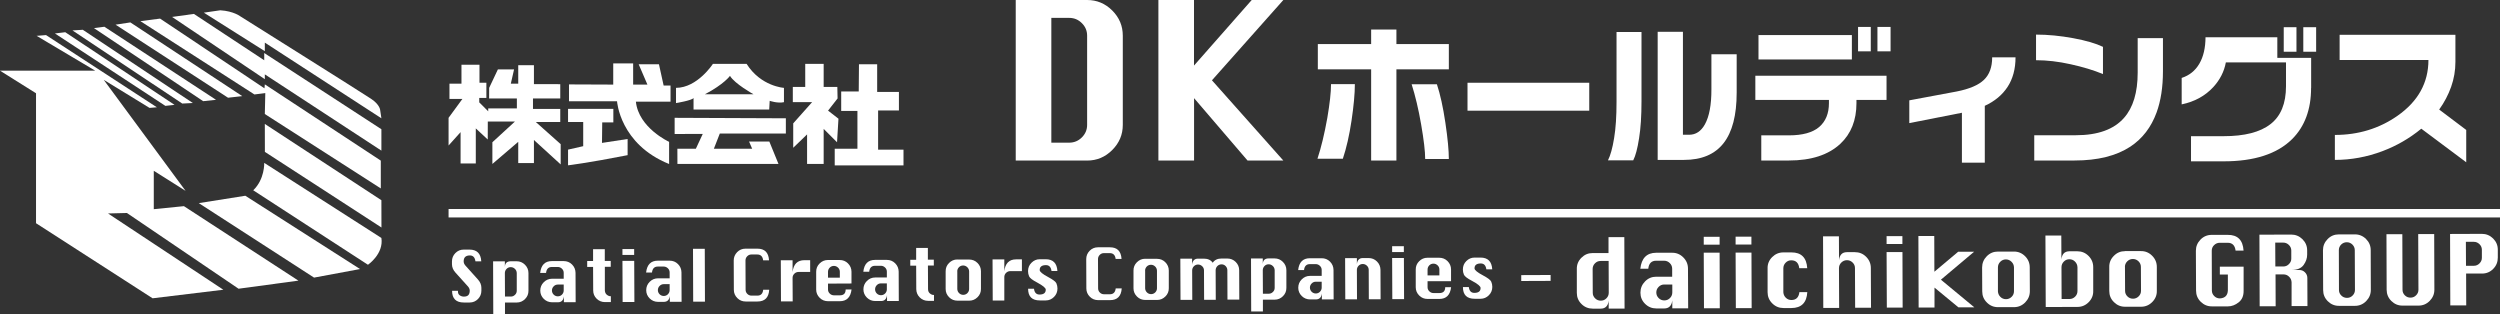 <?xml version="1.0" encoding="UTF-8"?><svg id="_イヤー_1" xmlns="http://www.w3.org/2000/svg" viewBox="0 0 420.56 52.86"><rect x="0" y="0" width="420.56" height="52.86" fill="#333333" stroke="none"/><defs><style>.cls-1{fill:#fff;}</style></defs><g><path class="cls-1" d="M170.87,27.01V0h12.01c1.64,0,3.05,.59,4.23,1.77,1.18,1.18,1.77,2.59,1.77,4.22v15.03c0,1.62-.59,3.03-1.77,4.21-1.18,1.19-2.59,1.78-4.23,1.78h-12.01Zm5.99-3.01h3.01c.83,0,1.54-.3,2.13-.89,.59-.59,.88-1.29,.88-2.09V5.99c0-.82-.3-1.52-.89-2.1-.59-.59-1.3-.88-2.12-.88h-3.01V24Z"/><path class="cls-1" d="M194.87,27.01V0h5.99V11.03L210.57,0h5.32l-12.01,13.51,12.01,13.5h-6.02l-9-10.5v10.5h-5.99Z"/></g><g><path class="cls-1" d="M227.92,14.15c0,1.61-.19,3.65-.56,6.14-.37,2.48-.86,4.62-1.46,6.41h-4.27c.63-1.91,1.18-4.2,1.66-6.88,.41-2.42,.62-4.31,.62-5.67h4Zm15.81-2.49h-8.82v15.34h-4.25V11.66h-8.97V7.41h8.97v-2.44h4.25v2.44h8.82v4.25Zm0,15.09h-3.98c0-1.28-.23-3.22-.68-5.82-.45-2.6-.99-4.85-1.6-6.76h4.25c.56,1.69,1.04,3.85,1.43,6.49,.39,2.63,.58,4.66,.58,6.09Z"/><path class="cls-1" d="M267.35,18.62h-20.48v-4.7h20.48v4.7Z"/><path class="cls-1" d="M276.14,17.03c0,2.44-.13,4.52-.41,6.25-.27,1.73-.6,2.96-.98,3.69h-4.25c.41-.81,.76-2.05,1.03-3.71,.28-1.67,.41-3.7,.41-6.1V5.38h4.2v11.66Zm16.01-1.44c0,3.78-.73,6.61-2.2,8.49-1.47,1.88-3.69,2.82-6.67,2.82h-4.42V5.35h4.25V22.67h1.04c1.13,0,2.01-.59,2.66-1.76,.73-1.32,1.1-3.29,1.09-5.89v-5.89h4.25v6.46Z"/><path class="cls-1" d="M317.37,16.81h-5.07v.55c0,2.85-.9,5.13-2.71,6.83-2.01,1.87-4.89,2.81-8.65,2.81h-4.65v-4.23h4.65c2.29,0,3.98-.47,5.08-1.4,1.1-.94,1.65-2.28,1.65-4.01v-.55h-12.38v-4.07h22.07v4.07Zm-5.84-6.81h-15.71V5.9h15.71v4.1Zm3.18-1.37h-2.14V4.53h2.14v4.1Zm3.33,0h-2.21V4.53h2.21v4.1Z"/><path class="cls-1" d="M339.06,9.65c0,1.95-.45,3.61-1.34,4.97-.89,1.36-2.17,2.42-3.83,3.18v9.57h-3.85v-8.4l-8.85,1.74v-3.83l7.98-1.49c2.12-.42,3.65-1.07,4.57-1.95,.93-.89,1.39-2.15,1.39-3.79h3.93Z"/><path class="cls-1" d="M363.86,11.99c0,2.67-.36,4.98-1.07,6.93-.91,2.49-2.38,4.4-4.4,5.74-2.37,1.56-5.5,2.34-9.39,2.34h-6.79v-4.25h6.99c3.71,0,6.42-.98,8.12-2.93,1.52-1.72,2.29-4.26,2.29-7.61V6.42h4.25v5.57Zm-10.09,.47c-1.57-.65-3.39-1.2-5.44-1.65-2.05-.46-4-.68-5.82-.68V5.82c1.99,0,4.07,.2,6.24,.6,2.17,.4,3.84,.89,5.02,1.46v4.58Z"/><path class="cls-1" d="M388.78,14.79c0,3.61-1.06,6.48-3.18,8.6-2.52,2.5-6.36,3.75-11.53,3.75h-5.49v-4.23h5.47c3.53,0,6.16-.67,7.9-2.03,1.74-1.35,2.61-3.47,2.61-6.38v-4h-10.12c-.28,1.54-.99,2.92-2.11,4.15-1.38,1.49-3.15,2.46-5.32,2.91v-4.45c1.29-.42,2.28-1.21,2.97-2.39,.69-1.18,1.03-2.66,1.04-4.45h12.08v3.46h5.69v5.04Zm-2.46-6.09h-2.14V4.58h2.14v4.13Zm3.31,0h-2.16V4.58h2.16v4.13Z"/><path class="cls-1" d="M414.87,27.29l-7.55-5.64c-1.97,1.62-4.15,2.88-6.54,3.78-2.6,.98-5.27,1.47-8,1.47v-4.2c3.94,0,7.45-1.07,10.52-3.21,3.48-2.43,5.22-5.57,5.22-9.4h-14.94V5.85h19.48v4.57c0,1.44-.24,2.84-.72,4.19s-1.15,2.62-2.01,3.82l4.55,3.43v5.44Z"/></g><g><polygon class="cls-1" points="0 11.89 16.02 11.89 6.16 6.03 7.74 5.9 26.39 18.05 25.15 18.15 17.45 13.43 31.22 32.11 25.87 28.73 25.87 35.19 30.94 34.68 50.2 47.21 40.13 48.57 21.35 35.83 18.17 35.91 37.57 48.74 25.67 50.18 6.06 37.55 6.06 15.69 0 11.89"/><polygon class="cls-1" points="9.24 5.63 10.98 5.42 29.36 17.64 27.82 17.81 9.24 5.63"/><polygon class="cls-1" points="12.19 5.12 13.93 5.01 32.44 17.33 30.66 17.42 12.19 5.12"/><polygon class="cls-1" points="15.81 4.73 17.56 4.5 36.34 16.79 34.18 17.02 15.81 4.73"/><polygon class="cls-1" points="19.44 4.15 21.93 3.77 40.75 16.17 38.36 16.44 19.44 4.15"/><polygon class="cls-1" points="23.62 3.56 26.93 3.13 44.49 14.86 44.55 14.19 64.06 27.02 64.06 31.7 44.55 19.18 44.63 15.66 42.8 15.89 23.62 3.56"/><polygon class="cls-1" points="28.95 2.85 32.62 2.34 44.45 10.14 44.45 8.92 64.16 21.74 64.16 25.34 44.55 12.51 44.55 13.32 28.95 2.85"/><path class="cls-1" d="M34.29,2.13l10.26,6.48v-1.44l19.61,12.73-.2-1.33s0-.93-1.54-1.95c-1.53-1.03-21.97-13.86-21.97-13.86,0,0-1.13-.89-3.39-1.03l-2.77,.4Z"/><polygon class="cls-1" points="44.55 20.85 44.56 25.55 64.17 38.27 64.16 33.68 44.55 20.85"/><path class="cls-1" d="M44.45,27.4s.11,2.74-1.85,4.61l19.3,12.53s2.68-1.84,2.26-4.51l-19.71-12.63Z"/><polygon class="cls-1" points="41.27 32.93 33.44 34.17 52.83 46.7 60.57 45.26 41.27 32.93"/></g><g><path class="cls-1" d="M273.29,51.91h-2.67v-1.33c-.11,.89-.55,1.34-1.34,1.34h-1.34c-.73,0-1.36-.25-1.89-.77-.53-.52-.79-1.15-.79-1.88v-4.01c-.02-.74,.24-1.37,.77-1.9,.53-.53,1.15-.79,1.88-.79h2.68v-2.68h2.66l.04,12.02Zm-2.7-8.01h-1.34c-.37,0-.68,.14-.94,.4-.26,.26-.39,.58-.39,.95l.02,4.01c0,.36,.13,.67,.4,.93,.26,.26,.58,.39,.95,.39,.37,0,.69-.13,.95-.4,.26-.26,.39-.58,.39-.93l-.02-5.35Z"/><path class="cls-1" d="M281.3,46.53v-1.33c0-.37-.14-.69-.41-.95-.27-.26-.58-.39-.95-.39h-1.34c-.79,0-1.23,.46-1.32,1.35h-1.34c.2-1.78,1.08-2.68,2.66-2.69h2.68c.73-.01,1.36,.25,1.89,.78,.53,.53,.79,1.16,.79,1.89l.03,6.68h-2.67v-1.33c-.11,.89-.55,1.34-1.34,1.35h-1.34c-.73,0-1.36-.25-1.89-.77-.53-.52-.79-1.15-.79-1.88h0c0-.74,.26-1.37,.78-1.9,.52-.53,1.15-.79,1.88-.79h2.68Zm0,1.33h-1.34c-.37,0-.68,.14-.94,.4-.26,.26-.39,.58-.39,.94h0c0,.37,.13,.68,.4,.95,.26,.26,.58,.39,.95,.39s.69-.14,.95-.4c.26-.26,.39-.58,.39-.94v-1.34Z"/><path class="cls-1" d="M286.61,41.17v-1.34h2.67v1.33h-2.67Zm.04,10.7l-.04-9.36h2.67l.03,9.35h-2.67Z"/><path class="cls-1" d="M291.97,41.15v-1.34h2.66v1.33h-2.66Zm.04,10.7l-.04-9.36h2.67l.03,9.35h-2.67Z"/><path class="cls-1" d="M304.01,45.12h-1.33c-.11-.89-.55-1.33-1.35-1.33-.37,0-.68,.13-.94,.4-.26,.26-.39,.58-.39,.95v4.01c.02,.36,.15,.67,.41,.93,.26,.26,.58,.39,.95,.39,.79,0,1.24-.45,1.34-1.33h1.33c-.1,1.78-.99,2.67-2.66,2.68h-1.34c-.73,0-1.36-.25-1.89-.78-.53-.52-.79-1.15-.79-1.88v-4.01c-.02-.74,.24-1.37,.77-1.9,.52-.52,1.15-.79,1.88-.79h1.34c1.68-.01,2.57,.88,2.68,2.67Z"/><path class="cls-1" d="M306.72,51.79l-.04-12.03h2.67l.02,4c.05-.45,.19-.79,.41-1.01,.22-.22,.53-.33,.92-.33h1.34c.73,0,1.36,.25,1.89,.78,.53,.53,.79,1.16,.79,1.89l.03,6.68h-2.67l-.03-6.67c0-.37-.13-.68-.4-.94-.27-.26-.58-.39-.95-.39-.37,0-.68,.14-.95,.4-.26,.26-.39,.58-.39,.95l.03,6.68h-2.67Z"/><path class="cls-1" d="M317.37,41.06v-1.34h2.66v1.33h-2.66Zm.04,10.7l-.04-9.36h2.67l.03,9.35h-2.67Z"/><path class="cls-1" d="M322.76,51.73l-.04-12.03h2.67l.02,6.01,4-3.36h2.68l-5.58,4.7,5.62,4.65h-2.68l-4.02-3.32v3.35h-2.66Z"/><path class="cls-1" d="M336.09,42.32h2.68c.73-.01,1.36,.25,1.89,.77,.53,.53,.79,1.16,.79,1.89l.02,4.01c0,.72-.26,1.35-.78,1.88-.52,.53-1.15,.8-1.88,.8h-2.68c-.73,.01-1.36-.25-1.88-.77-.53-.52-.79-1.15-.79-1.88l-.02-4.01c0-.74,.26-1.37,.78-1.9,.52-.53,1.15-.79,1.88-.79Zm.01,2.68v4.01c.02,.36,.15,.67,.41,.93,.26,.26,.58,.39,.95,.39,.37,0,.69-.14,.95-.4,.26-.26,.39-.57,.39-.94v-4.01c-.01-.37-.15-.68-.42-.95-.27-.26-.58-.39-.94-.39-.37,0-.68,.13-.95,.4-.26,.26-.39,.58-.39,.95Z"/><path class="cls-1" d="M344.14,51.65l-.05-12.03h2.67l.02,4c.05-.45,.19-.79,.41-1.01,.22-.22,.53-.33,.92-.34h1.34c.73,0,1.36,.25,1.89,.78,.53,.53,.79,1.16,.79,1.89v4.01c.02,.72-.24,1.35-.76,1.88-.52,.53-1.15,.8-1.88,.8l-5.35,.02Zm2.66-1.35h1.34c.37,0,.69-.14,.95-.4,.26-.26,.39-.58,.39-.94v-4.01c-.02-.37-.15-.68-.42-.95-.26-.26-.58-.39-.94-.39-.37,0-.68,.13-.94,.4-.26,.26-.39,.58-.39,.95l.02,5.34Z"/><path class="cls-1" d="M357.47,42.24h2.68c.73-.01,1.36,.25,1.89,.78,.53,.53,.79,1.16,.79,1.89v4.01c.02,.72-.24,1.35-.76,1.88-.52,.53-1.15,.8-1.88,.8h-2.68c-.73,.01-1.36-.25-1.89-.77-.53-.52-.79-1.15-.79-1.88v-4.01c-.02-.74,.24-1.37,.77-1.9,.52-.53,1.15-.79,1.88-.79Zm0,2.68l.02,4.01c0,.36,.13,.67,.39,.93,.26,.26,.58,.39,.95,.39,.37,0,.69-.14,.95-.4,.26-.26,.39-.57,.39-.93l-.02-4.01c0-.37-.13-.68-.4-.95-.27-.26-.58-.39-.95-.39-.37,0-.68,.13-.95,.4-.26,.26-.39,.58-.39,.95Z"/><path class="cls-1" d="M373.42,44.86h4.01v4c.02,.89-.26,1.55-.83,2-.57,.45-1.17,.68-1.81,.68h-2.68c-.73,.01-1.36-.25-1.89-.77-.53-.52-.79-1.15-.79-1.88l-.03-6.7c0-.72,.25-1.34,.77-1.88,.51-.53,1.15-.8,1.89-.8h2.68c1.68-.02,2.57,.87,2.68,2.65h-1.34c-.11-.88-.55-1.32-1.33-1.32h-1.34c-.37,0-.68,.14-.95,.4s-.39,.58-.39,.94l.02,6.69c0,.37,.14,.68,.4,.94,.26,.26,.58,.39,.95,.39,.85-.05,1.3-.49,1.34-1.34v-2.68h-1.35v-1.32Z"/><path class="cls-1" d="M380.13,51.51l-.04-12.03,5.35-.02c.73,0,1.36,.26,1.89,.78,.53,.53,.79,1.15,.79,1.88v.73c0,.6-.2,1.17-.6,1.73-.41,.56-1.09,.84-2.05,.84h1.33c.37,0,.68,.12,.95,.39,.26,.26,.4,.57,.4,.94l.02,4.74h-2.67v-4c-.02-.37-.15-.68-.42-.94-.26-.26-.58-.39-.94-.39h-1.34l.02,5.36h-2.67Zm2.65-6.68h1.34c.36,0,.68-.14,.94-.41,.27-.27,.4-.58,.39-.94v-1.34c0-.36-.14-.68-.41-.94-.27-.26-.58-.39-.95-.39h-1.34l.02,4.01Z"/><path class="cls-1" d="M393.45,39.43h2.68c.73-.01,1.36,.25,1.89,.77,.53,.53,.79,1.15,.79,1.88l.02,6.69c0,.72-.26,1.35-.78,1.88-.52,.53-1.15,.8-1.88,.8h-2.68c-.73,.01-1.36-.25-1.89-.77-.53-.52-.79-1.15-.79-1.88l-.03-6.69c0-.73,.26-1.36,.78-1.89s1.15-.79,1.88-.79Zm0,2.67l.02,6.69c0,.36,.13,.67,.4,.93,.26,.26,.58,.39,.95,.39,.37,0,.69-.13,.95-.4,.26-.26,.39-.58,.39-.93l-.03-6.7c0-.36-.14-.67-.4-.94-.27-.26-.58-.39-.94-.39-.37,0-.68,.13-.95,.39-.26,.26-.39,.58-.39,.94Z"/><path class="cls-1" d="M406.82,39.38h2.67l.03,9.35c0,.72-.26,1.35-.78,1.88-.52,.53-1.15,.8-1.88,.8h-2.68c-.73,.01-1.36-.25-1.89-.77-.53-.52-.79-1.15-.8-1.88l-.03-9.36h2.67l.03,9.35c0,.36,.13,.67,.39,.93,.26,.26,.58,.39,.95,.39,.37,0,.69-.13,.95-.4,.26-.26,.39-.57,.39-.93l-.04-9.36Z"/><path class="cls-1" d="M412.2,51.39l-.04-12.03,5.35-.02c.73,0,1.36,.26,1.89,.78,.53,.53,.79,1.15,.79,1.88v1.34c0,.73-.25,1.36-.77,1.89-.52,.53-1.15,.79-1.88,.79h-2.68l.02,5.36h-2.67Zm2.64-6.68h1.34c.36,0,.68-.14,.94-.41,.26-.27,.4-.58,.39-.95v-1.34c0-.36-.14-.68-.41-.94-.27-.26-.58-.39-.94-.39h-1.34l.02,4.02Z"/></g><g><polygon class="cls-1" points="75.61 14.08 75.61 16.64 77.79 16.64 75.46 19.82 75.46 24.48 77.48 22.23 77.48 27.5 80.04 27.5 80.04 21.6 82.05 23.47 82.06 20.44 86.63 20.44 82.83 23.93 82.83 27.58 87.18 23.86 87.18 27.43 89.82 27.43 89.82 23.55 94.32 27.66 94.32 24.25 90.13 20.52 94.25 20.52 94.25 18.32 89.66 18.32 89.66 16.56 94.25 16.56 94.25 14.16 89.82 14.15 89.82 10.97 87.18 10.97 87.18 14.08 85.93 14.08 86.48 11.67 83.76 11.67 82.29 14.78 82.28 16.56 86.95 16.56 86.95 18.24 82.13 18.24 82.13 18.73 80.62 17.22 80.62 16.48 81.82 16.48 81.82 13.92 80.66 13.92 80.66 10.89 77.63 10.89 77.63 14.08 75.61 14.08"/><path class="cls-1" d="M95.72,14.2v2.83h8.08s.46,7.22,8.76,10.56v-3.73s-5.12-2.33-5.59-6.76h5.83v-2.71h-1.16l-.79-3.58h-3.41l1.47,3.42h-2.4v-3.57h-3.35v3.57l-7.45-.03Z"/><path class="cls-1" d="M95.56,18.32v2.2h2.55v4.07l-2.55,.58v2.64s3.33-.39,10.02-1.71v-2.72l-4.31,.66,.04-3.45h1.87v-2.28h-7.61Z"/><path class="cls-1" d="M125.6,10.74h-5.67s-2.6,4.03-6.21,4.04v2.56s2.64-.43,2.95-.85v1.94h12.73l.08-1.47s1.31,.46,2.4,.23v-2.41s-3.88-.23-6.28-4.03Zm-7.02,5.12c3.25-1.71,4.22-3.1,4.22-3.1,.77,1.32,3.96,3.1,3.96,3.1h-8.18Z"/><polygon class="cls-1" points="113.49 19.82 113.49 22.54 118.22 22.53 117.06 25.02 113.95 25.02 113.96 27.58 130.96 27.58 129.42 23.81 126.01 23.81 126.53 25.02 120.09 25.02 121.09 22.46 132.2 22.46 132.2 19.9 113.49 19.82"/><polygon class="cls-1" points="135.46 10.74 135.46 14.62 133.37 14.62 133.37 17.18 136.62 17.18 133.44 20.75 133.44 24.86 135.77 22.61 135.77 27.58 138.56 27.58 138.56 21.68 140.81 23.93 141.05 19.97 139.3 18.61 140.9 16.56 140.86 14.62 138.56 14.62 138.56 10.74 135.46 10.74"/><polygon class="cls-1" points="144.5 10.81 144.46 15.39 141.51 15.39 141.51 18.66 144.24 18.66 144.24 25.02 140.42 25.02 140.42 27.82 151.99 27.82 151.99 25.18 147.72 25.18 147.72 18.58 151.22 18.58 151.22 15.47 147.56 15.47 147.56 10.81 144.5 10.81"/></g><rect class="cls-1" x="75.46" y="35.16" width="345.1" height="1.42"/><g><path class="cls-1" d="M80.96,43.96h-.98c-.09-.66-.4-.99-.94-.99-.35,0-.61,.09-.78,.25-.18,.17-.26,.42-.26,.75,0,.25,.1,.48,.29,.7l2.11,2.35c.39,.43,.58,.9,.58,1.39v.5c0,.54-.19,1-.57,1.39-.38,.39-.85,.59-1.39,.59h-.99c-.66,0-1.15-.16-1.48-.49-.33-.33-.5-.82-.5-1.48h.99c0,.06,0,.12,0,.16,0,.27,.11,.47,.31,.61,.21,.14,.44,.21,.68,.21,.35,0,.61-.09,.76-.26,.15-.17,.23-.42,.23-.74,0-.25-.1-.48-.29-.7l-2.11-2.34c-.39-.43-.58-.89-.59-1.39v-.5c0-.54,.19-1,.57-1.39,.38-.39,.85-.59,1.39-.59h.99c1.24,0,1.9,.65,1.98,1.96Z"/><path class="cls-1" d="M82.95,43.96h1.98v.99c0-.33,.09-.58,.25-.75,.17-.16,.41-.25,.74-.25h.99c.54,0,1.01,.19,1.4,.58,.39,.39,.59,.86,.59,1.4v2.97c.01,.54-.18,1.01-.57,1.4-.39,.39-.85,.59-1.39,.59h-1.99v1.98h-1.97l-.03-8.9Zm2,5.93h.99c.27,0,.5-.1,.7-.3,.2-.19,.29-.42,.29-.69v-2.97c-.01-.27-.11-.51-.31-.7-.2-.19-.43-.29-.7-.29-.27,0-.51,.09-.7,.29-.19,.2-.29,.43-.29,.7l.02,3.95Z"/><path class="cls-1" d="M94.83,46.88v-.98c0-.27-.1-.51-.3-.7-.2-.19-.43-.29-.7-.29h-.99c-.58,0-.91,.34-.98,1h-.99c.15-1.32,.8-1.99,1.97-1.99h1.99c.54,0,1.01,.18,1.4,.57,.39,.39,.58,.86,.59,1.4l.02,4.95h-1.98v-.99c-.08,.66-.41,1-.99,1h-.99c-.54,0-1.01-.19-1.4-.57-.39-.39-.59-.85-.59-1.39h0c0-.55,.19-1.02,.58-1.41,.39-.39,.85-.59,1.39-.59h1.99Zm0,.99h-.99c-.27,0-.51,.1-.7,.3-.19,.19-.29,.43-.29,.69h0c0,.27,.1,.51,.29,.7,.19,.19,.43,.29,.7,.29,.28,0,.51-.1,.7-.29,.19-.2,.29-.43,.29-.69v-.99Z"/><path class="cls-1" d="M99.76,41.92h1.98v1.97h1v.99h-.99v3.97c.02,.32,.12,.56,.33,.73,.21,.17,.41,.25,.59,.25h.09v.99h-.99c-.54,0-1.01-.19-1.4-.57-.39-.39-.58-.85-.58-1.39l-.02-3.96h-.99v-.99h.99v-1.98Z"/><path class="cls-1" d="M104.71,42.89v-.99h1.97v.99h-1.97Zm.03,7.92l-.03-6.93h1.98l.03,6.92h-1.98Z"/><path class="cls-1" d="M112.65,46.81v-.98c0-.27-.1-.51-.3-.7-.2-.19-.43-.29-.7-.29h-.99c-.58,0-.91,.34-.98,1h-.99c.15-1.32,.8-1.99,1.97-1.99h1.99c.54,0,1.01,.18,1.4,.57,.39,.39,.58,.85,.59,1.4l.02,4.95h-1.98v-.99c-.08,.66-.41,.99-.99,1h-.99c-.54,0-1.01-.19-1.4-.57-.39-.39-.59-.85-.59-1.39h0c0-.55,.19-1.02,.58-1.41,.39-.39,.85-.59,1.39-.59h1.99Zm0,.99h-.99c-.27,0-.5,.1-.7,.3-.19,.19-.29,.43-.29,.7h0c0,.27,.1,.51,.29,.7,.19,.19,.43,.29,.7,.29,.28,0,.51-.1,.7-.29,.19-.2,.29-.43,.29-.69v-.99Z"/><path class="cls-1" d="M116.61,50.76l-.03-8.91h1.98l.03,8.9h-1.98Z"/><path class="cls-1" d="M129.4,48.74c-.08,1.32-.74,1.98-1.97,1.98h-1.99c-.54,0-1.01-.18-1.4-.57-.39-.39-.59-.85-.59-1.39l-.02-4.95c0-.53,.19-.99,.57-1.39,.38-.39,.85-.59,1.4-.59h1.99c1.24-.01,1.9,.64,1.98,1.96h-.99c-.08-.65-.41-.98-.99-.98h-.99c-.27,0-.51,.1-.7,.3-.19,.19-.29,.43-.29,.69l.02,4.95c0,.27,.1,.5,.29,.69,.19,.19,.43,.29,.7,.29h.99c.58,0,.91-.33,.98-.99h.99Z"/><path class="cls-1" d="M133.36,50.7h-1.98l-.03-6.92h1.98v1.98c.08-.66,.28-1.16,.61-1.49,.33-.33,.79-.5,1.37-.5h.98v1.98h-1.97c-.27,0-.51,.11-.7,.3-.19,.19-.29,.42-.29,.69l.02,3.96Z"/><path class="cls-1" d="M143.25,47.69l-3.96,.02v.99c0,.27,.1,.5,.3,.69,.19,.19,.43,.29,.7,.29h.99c.66,0,.98-.33,.98-.99h.99c-.15,1.31-.81,1.98-1.97,1.98h-1.99c-.54,0-1.01-.18-1.4-.57-.39-.39-.59-.85-.59-1.39v-2.97c-.01-.55,.18-1.02,.57-1.41,.39-.39,.85-.59,1.39-.59h1.99c.54,0,1.01,.18,1.4,.57,.39,.39,.59,.86,.59,1.4v1.98Zm-3.96-.98h1.99v-.99c0-.27-.1-.51-.3-.7-.2-.19-.43-.29-.7-.29-.27,0-.51,.1-.7,.29-.19,.2-.29,.43-.29,.7v.98Z"/><path class="cls-1" d="M149.19,46.68v-.98c0-.27-.1-.51-.3-.7-.2-.19-.43-.29-.7-.29h-.99c-.58,0-.91,.34-.98,1h-.99c.15-1.32,.8-1.99,1.97-1.99h1.99c.54,0,1.01,.18,1.4,.57,.39,.39,.58,.86,.59,1.4l.02,4.94h-1.98v-.99c-.08,.66-.41,.99-.99,1h-.99c-.54,0-1.01-.19-1.4-.57-.39-.39-.59-.85-.59-1.39h0c0-.55,.19-1.02,.58-1.41,.39-.39,.85-.59,1.39-.59h1.99Zm0,.99h-.99c-.27,0-.51,.1-.7,.3-.19,.19-.29,.43-.29,.7h0c0,.27,.1,.51,.29,.7,.19,.19,.43,.29,.7,.29,.28,0,.51-.1,.7-.29,.19-.2,.29-.43,.29-.69v-.99Z"/><path class="cls-1" d="M154.11,41.71h1.98v1.97h1v.99h-.99l.02,3.97c0,.32,.11,.56,.32,.73,.21,.17,.41,.25,.59,.25h.09v.99h-.99c-.54,0-1.01-.19-1.4-.57-.39-.39-.58-.85-.59-1.39l-.02-3.96h-.99v-.99h.99v-1.98Z"/><path class="cls-1" d="M161.04,43.66h1.99c.54,0,1.01,.18,1.4,.57,.39,.39,.59,.85,.59,1.4v2.97c.01,.54-.18,1-.57,1.39-.39,.39-.85,.59-1.39,.59h-1.99c-.54,0-1.01-.18-1.4-.57-.39-.39-.59-.85-.59-1.39v-2.97c-.01-.55,.18-1.02,.57-1.41,.39-.39,.85-.59,1.39-.59Zm0,1.99v2.97c.01,.27,.11,.5,.3,.69,.19,.19,.43,.29,.7,.29,.27,0,.51-.1,.7-.29,.19-.2,.29-.43,.29-.69v-2.97c-.01-.27-.11-.51-.31-.7-.2-.19-.43-.29-.7-.29-.27,0-.51,.1-.7,.29-.19,.2-.29,.43-.29,.7Z"/><path class="cls-1" d="M168.98,50.56h-1.98l-.03-6.92h1.98v1.98c.08-.66,.28-1.16,.61-1.49,.33-.33,.79-.5,1.37-.5h.98v1.98h-1.97c-.27,0-.5,.11-.7,.3-.19,.19-.29,.43-.29,.69v3.96Z"/><path class="cls-1" d="M177.87,45.59h-.98c-.09-.66-.4-.99-.94-.99-.35,0-.61,.07-.79,.21-.18,.14-.26,.34-.26,.62,0,.28,.48,.68,1.45,1.19,.78,.42,1.24,.76,1.36,1.04,.12,.28,.18,.57,.18,.88,0,.55-.19,1.02-.58,1.41s-.85,.59-1.39,.59h-.99c-1.32,0-1.98-.65-1.98-1.97h.99c.08,.65,.39,.98,.93,.98,.35,0,.61-.07,.79-.21,.18-.14,.26-.34,.26-.62,0-.28-.48-.67-1.44-1.19-.79-.41-1.24-.76-1.36-1.04-.12-.28-.18-.57-.18-.88,0-.55,.19-1.03,.58-1.41,.39-.39,.85-.59,1.39-.59h.99c1.24,0,1.9,.65,1.98,1.98Z"/><path class="cls-1" d="M188.7,48.51c-.08,1.32-.74,1.98-1.97,1.98h-1.99c-.54,0-1.01-.18-1.4-.57-.39-.39-.59-.85-.59-1.39l-.02-4.95c0-.53,.19-1,.57-1.39,.38-.39,.85-.59,1.4-.59h1.99c1.24-.01,1.9,.64,1.98,1.96h-.99c-.08-.65-.41-.98-.99-.98h-.99c-.27,0-.51,.1-.7,.3-.19,.19-.29,.43-.29,.69l.02,4.95c0,.27,.1,.5,.29,.69,.19,.19,.43,.29,.7,.29h.99c.58,0,.91-.33,.98-.99h.99Z"/><path class="cls-1" d="M192.64,43.54h1.99c.54,0,1.01,.18,1.4,.57,.39,.39,.59,.86,.59,1.4v2.97c.01,.54-.18,1-.57,1.39-.39,.39-.85,.59-1.39,.59h-1.99c-.54,0-1.01-.18-1.4-.57-.39-.39-.59-.85-.59-1.39v-2.97c-.01-.55,.18-1.02,.57-1.41,.39-.39,.85-.59,1.39-.59Zm0,1.99v2.97c.01,.27,.11,.5,.3,.69,.19,.19,.43,.29,.7,.29,.27,0,.51-.1,.7-.29,.19-.2,.29-.43,.29-.69v-2.97c-.01-.27-.11-.51-.31-.7-.2-.19-.43-.29-.7-.29-.27,0-.51,.1-.7,.29-.19,.2-.29,.43-.29,.7Z"/><path class="cls-1" d="M204.54,50.43h-1.98l-.02-4.94c0-.27-.1-.51-.3-.7-.2-.19-.43-.29-.7-.29-.27,0-.51,.1-.7,.29-.19,.2-.29,.43-.29,.7l.02,4.95h-1.98l-.03-6.92h1.98v.99c.04-.33,.14-.58,.31-.75,.16-.16,.39-.25,.68-.25h.99c.67,0,1.17,.23,1.49,.69,.15-.23,.35-.41,.6-.53,.25-.12,.54-.18,.88-.18h.98c.54,0,1.01,.19,1.4,.57,.39,.39,.59,.85,.59,1.4l.02,4.94h-1.99l-.02-4.94c0-.27-.1-.5-.29-.7s-.43-.29-.69-.29c-.27,0-.51,.1-.7,.29-.19,.2-.29,.43-.29,.7l.02,4.95Z"/><path class="cls-1" d="M210.45,43.48h1.98v.99c0-.33,.09-.58,.25-.75,.17-.16,.41-.25,.74-.25h.99c.54,0,1.01,.19,1.4,.58,.39,.39,.59,.86,.59,1.4v2.97c.01,.54-.18,1.01-.57,1.4-.39,.39-.85,.59-1.39,.59h-1.99v1.98h-1.97l-.03-8.9Zm2,5.93h.99c.27,0,.5-.1,.7-.3,.2-.19,.29-.42,.29-.69v-2.97c-.01-.27-.11-.51-.31-.7-.2-.19-.43-.29-.7-.29-.27,0-.51,.09-.7,.29-.19,.2-.29,.43-.29,.7l.02,3.95Z"/><path class="cls-1" d="M222.34,46.4v-.98c0-.27-.1-.51-.3-.7-.2-.19-.43-.29-.7-.29h-.99c-.58,0-.91,.34-.98,1h-.99c.15-1.32,.8-1.99,1.97-1.99h1.99c.54,0,1.01,.18,1.4,.57,.39,.39,.58,.86,.59,1.4l.02,4.95h-1.98v-.99c-.08,.66-.41,.99-.99,1h-.99c-.54,0-1.01-.19-1.4-.57-.39-.39-.59-.85-.59-1.39h0c0-.55,.19-1.02,.58-1.41,.39-.39,.85-.59,1.39-.59h1.99Zm0,.99h-.99c-.27,0-.51,.1-.7,.3-.19,.19-.29,.43-.29,.69h0c0,.27,.1,.51,.29,.7,.19,.19,.43,.29,.7,.29,.28,0,.51-.1,.7-.29,.19-.2,.29-.43,.29-.69v-.99Z"/><path class="cls-1" d="M226.31,50.35l-.03-6.93h1.98v.99c.04-.33,.14-.58,.31-.75,.16-.16,.39-.25,.68-.25h.99c.54,0,1.01,.19,1.4,.58,.39,.39,.58,.86,.59,1.4l.02,4.95h-1.98l-.02-4.94c0-.27-.1-.51-.3-.7-.2-.19-.43-.29-.7-.29-.27,0-.51,.1-.7,.29-.19,.2-.29,.43-.29,.7l.02,4.95h-1.98Z"/><path class="cls-1" d="M234.19,42.41v-.99h1.97v.98h-1.97Zm.03,7.92l-.03-6.93h1.98l.03,6.92h-1.98Z"/><path class="cls-1" d="M244.11,47.31h-3.96v1.01c0,.27,.1,.5,.3,.69,.19,.19,.43,.29,.7,.29h.99c.66,0,.98-.34,.98-.99h.99c-.15,1.31-.81,1.98-1.97,1.98h-1.99c-.54,0-1.01-.18-1.4-.57-.39-.39-.59-.85-.59-1.39v-2.97c-.01-.55,.18-1.02,.57-1.41,.39-.39,.85-.59,1.39-.59h1.99c.54,0,1.01,.18,1.4,.57,.39,.39,.59,.86,.59,1.4v1.98Zm-3.96-.98h1.99v-.99c0-.27-.1-.51-.3-.7-.2-.19-.43-.29-.7-.29-.27,0-.51,.1-.7,.29-.19,.2-.29,.43-.29,.7v.98Z"/><path class="cls-1" d="M251.02,45.31h-.98c-.09-.66-.4-.99-.94-.99-.35,0-.61,.07-.79,.21-.18,.14-.26,.34-.26,.62,0,.28,.48,.68,1.45,1.19,.78,.42,1.24,.76,1.36,1.04,.12,.28,.18,.57,.18,.88,0,.55-.19,1.02-.58,1.41-.39,.39-.85,.59-1.39,.59h-.99c-1.32,0-1.98-.65-1.98-1.97h.99c.08,.65,.39,.98,.93,.98,.35,0,.61-.07,.79-.21,.18-.14,.26-.34,.26-.62,0-.28-.48-.68-1.44-1.19-.79-.41-1.24-.76-1.36-1.04-.12-.28-.18-.57-.18-.88,0-.55,.19-1.03,.58-1.41,.39-.39,.85-.59,1.39-.59h.99c1.24,0,1.9,.65,1.98,1.98Z"/><path class="cls-1" d="M255.91,47.27v-.99l4.94-.02v.99l-4.94,.02Z"/></g></svg>